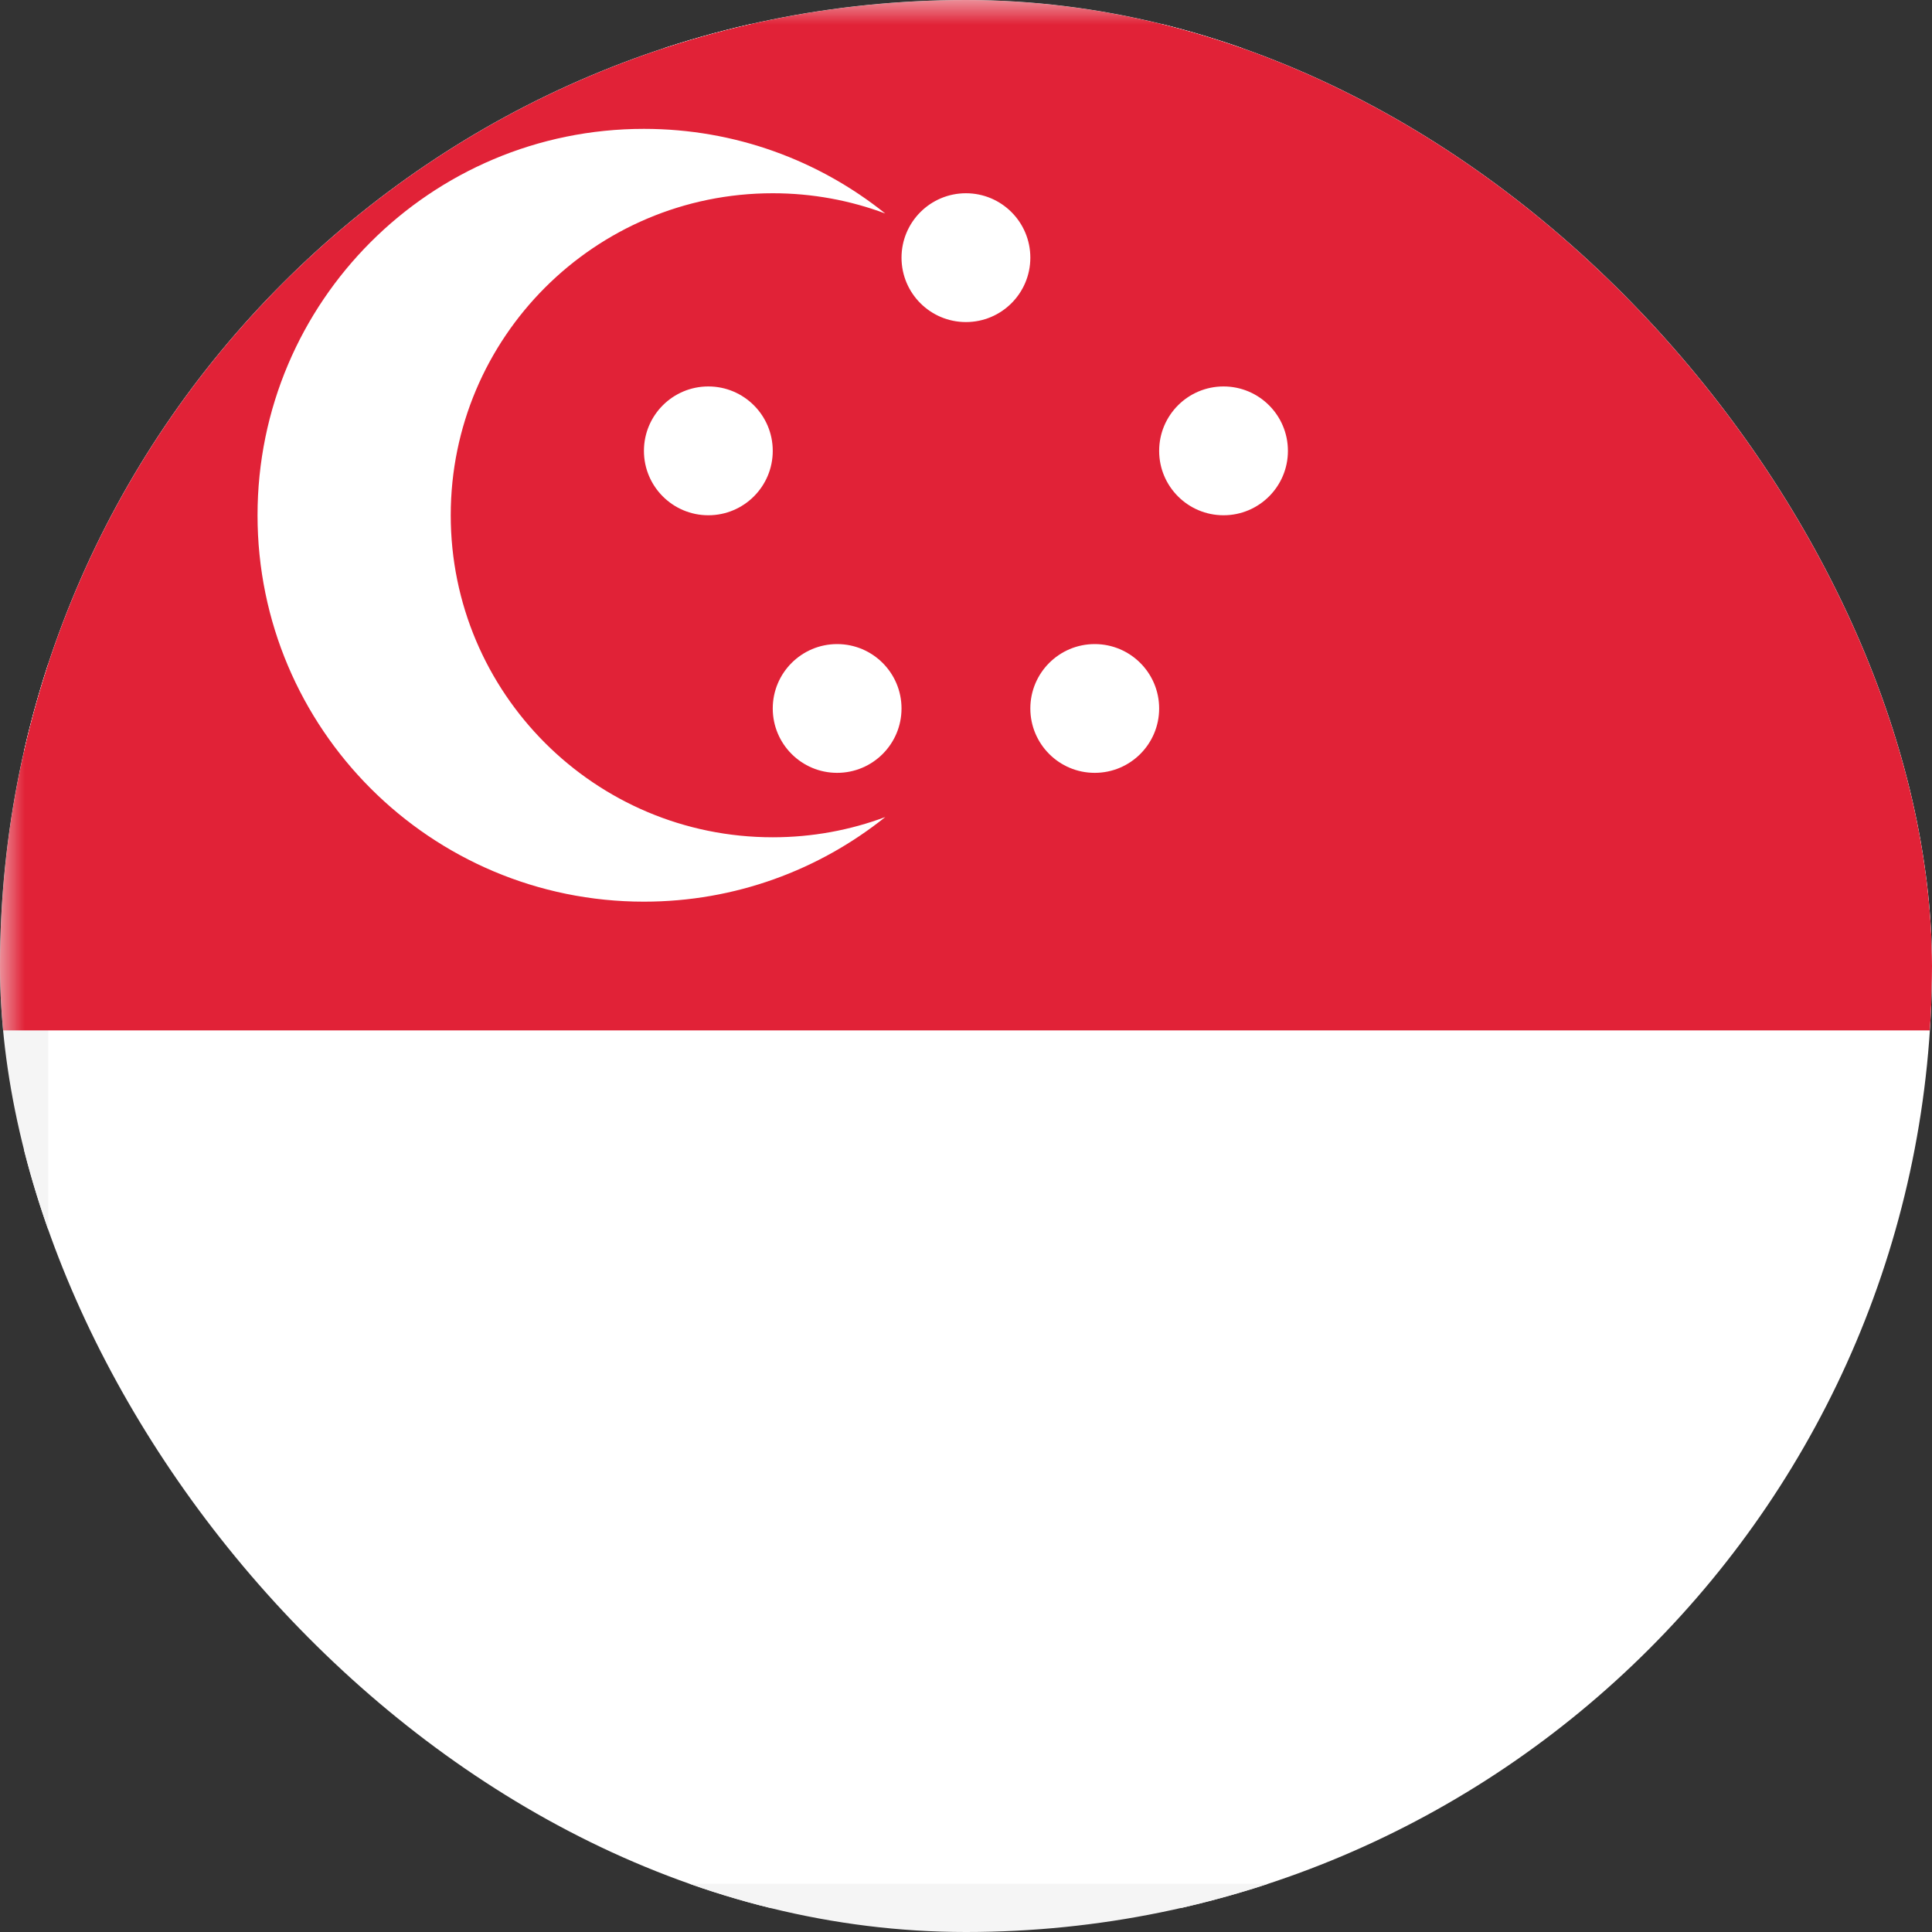 <svg width="40" height="40" viewBox="0 0 40 40" fill="none" xmlns="http://www.w3.org/2000/svg">
<rect x="0" y="0" width="40" height="40" fill="#333333" stroke="none"/>
<g clip-path="url(#clip0_3920_21585)">
<rect x="0.5" y="0.5" width="55" height="39" rx="3.5" fill="white" stroke="#F5F5F5"/>
<mask id="mask0_3920_21585" style="mask-type:luminance" maskUnits="userSpaceOnUse" x="0" y="0" width="56" height="40">
<rect x="0.5" y="0.5" width="55" height="39" rx="3.5" fill="white" stroke="white"/>
</mask>
<g mask="url(#mask0_3920_21585)">
<path fill-rule="evenodd" clip-rule="evenodd" d="M0 21.333H56V0H0V21.333Z" fill="#E12237"/>
<path fill-rule="evenodd" clip-rule="evenodd" d="M13.332 18.668C15.222 18.668 16.959 18.012 18.329 16.916C17.603 17.187 16.818 17.335 15.999 17.335C12.317 17.335 9.332 14.35 9.332 10.668C9.332 6.986 12.317 4.001 15.999 4.001C16.818 4.001 17.603 4.149 18.328 4.42C16.959 3.323 15.222 2.668 13.332 2.668C8.914 2.668 5.332 6.25 5.332 10.668C5.332 15.086 8.914 18.668 13.332 18.668ZM15.999 9.335C15.999 10.071 15.402 10.668 14.665 10.668C13.929 10.668 13.332 10.071 13.332 9.335C13.332 8.598 13.929 8.001 14.665 8.001C15.402 8.001 15.999 8.598 15.999 9.335ZM17.332 16.001C18.068 16.001 18.665 15.404 18.665 14.668C18.665 13.932 18.068 13.335 17.332 13.335C16.596 13.335 15.999 13.932 15.999 14.668C15.999 15.404 16.596 16.001 17.332 16.001ZM23.999 14.668C23.999 15.404 23.402 16.001 22.665 16.001C21.929 16.001 21.332 15.404 21.332 14.668C21.332 13.932 21.929 13.335 22.665 13.335C23.402 13.335 23.999 13.932 23.999 14.668ZM25.332 10.668C26.068 10.668 26.665 10.071 26.665 9.335C26.665 8.598 26.068 8.001 25.332 8.001C24.596 8.001 23.999 8.598 23.999 9.335C23.999 10.071 24.596 10.668 25.332 10.668ZM21.332 5.335C21.332 6.071 20.735 6.668 19.999 6.668C19.262 6.668 18.665 6.071 18.665 5.335C18.665 4.598 19.262 4.001 19.999 4.001C20.735 4.001 21.332 4.598 21.332 5.335Z" fill="white"/>
</g>
</g>
<defs>
<clipPath id="clip0_3920_21585">
<rect width="40" height="40" rx="20" fill="white"/>
</clipPath>
</defs>
</svg>
